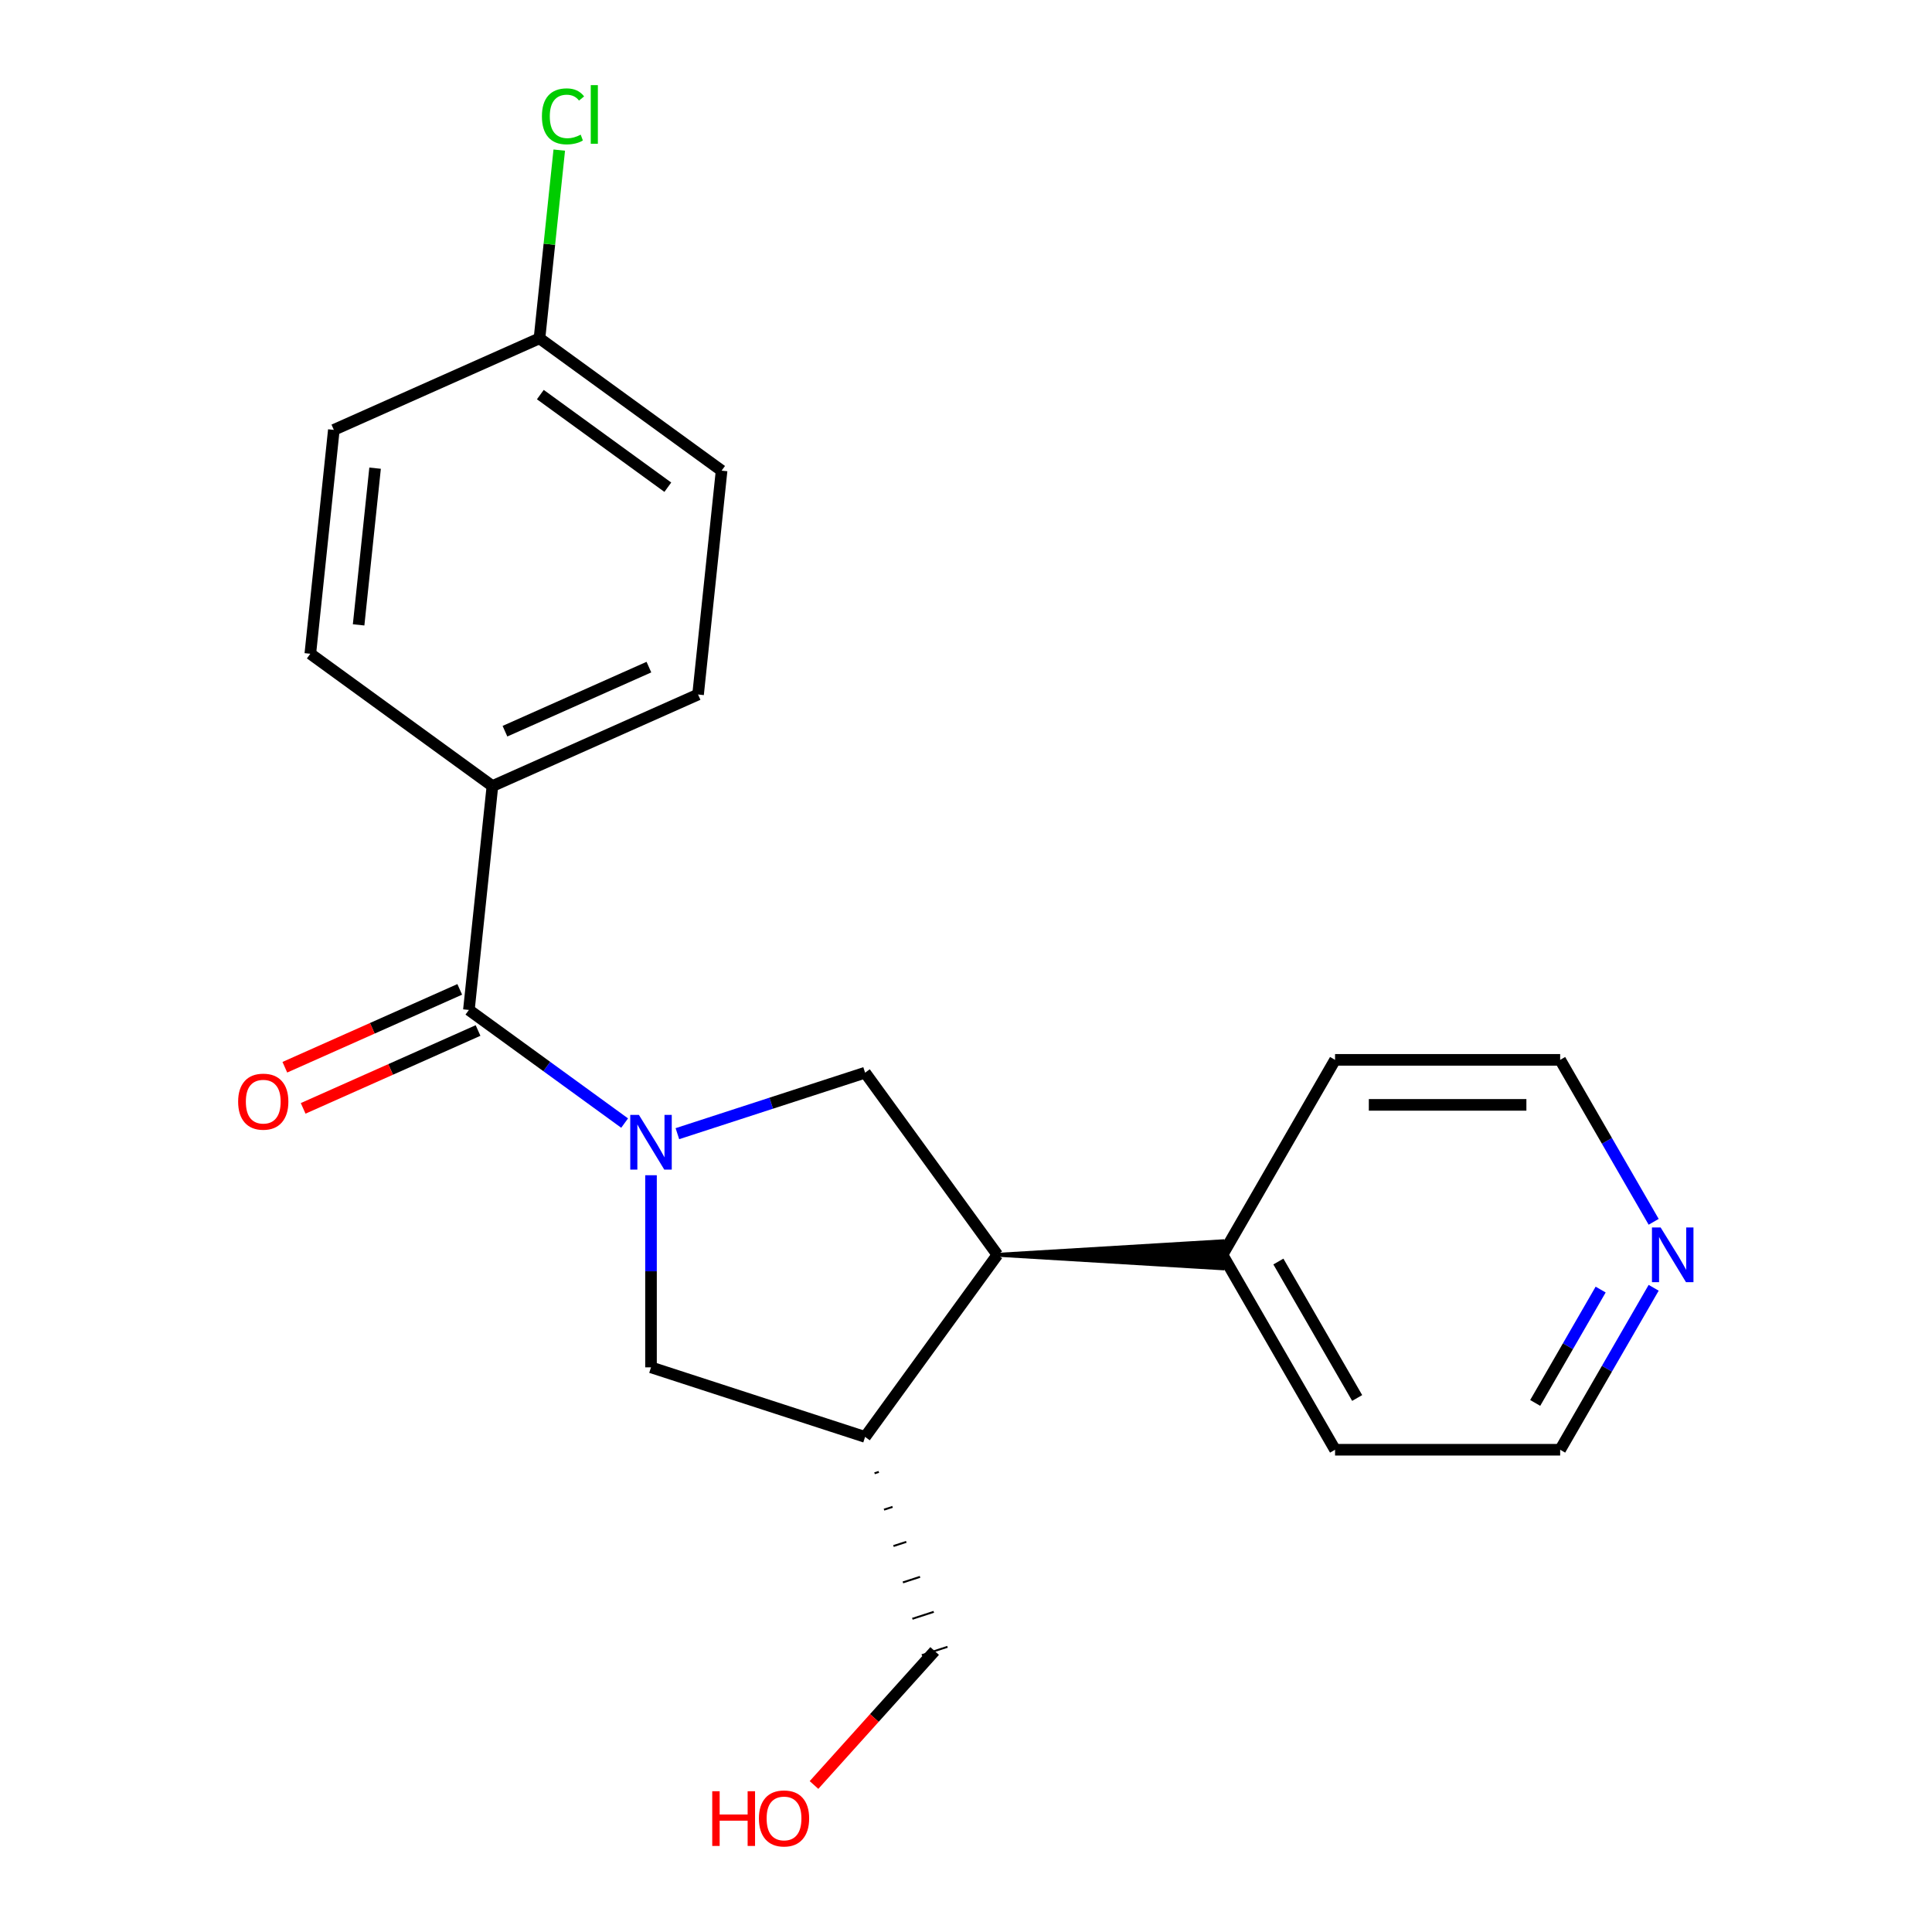 <?xml version='1.0' encoding='iso-8859-1'?>
<svg version='1.1' baseProfile='full'
              xmlns='http://www.w3.org/2000/svg'
                      xmlns:rdkit='http://www.rdkit.org/xml'
                      xmlns:xlink='http://www.w3.org/1999/xlink'
                  xml:space='preserve'
width='1000px' height='1000px' viewBox='0 0 1000 1000'>
<!-- END OF HEADER -->
<rect style='opacity:1.0;fill:#FFFFFF;stroke:none' width='1000' height='1000' x='0' y='0'> </rect>
<path class='bond-0' d='M 323.307,581.306 L 283.003,552.023' style='fill:none;fill-rule:evenodd;stroke:#0000FF;stroke-width:6px;stroke-linecap:butt;stroke-linejoin:miter;stroke-opacity:1' />
<path class='bond-0' d='M 283.003,552.023 L 242.699,522.741' style='fill:none;fill-rule:evenodd;stroke:#000000;stroke-width:6px;stroke-linecap:butt;stroke-linejoin:miter;stroke-opacity:1' />
<path class='bond-1' d='M 350.613,586.789 L 399.192,571.005' style='fill:none;fill-rule:evenodd;stroke:#0000FF;stroke-width:6px;stroke-linecap:butt;stroke-linejoin:miter;stroke-opacity:1' />
<path class='bond-1' d='M 399.192,571.005 L 447.77,555.221' style='fill:none;fill-rule:evenodd;stroke:#000000;stroke-width:6px;stroke-linecap:butt;stroke-linejoin:miter;stroke-opacity:1' />
<path class='bond-4' d='M 336.96,608.298 L 336.96,658.018' style='fill:none;fill-rule:evenodd;stroke:#0000FF;stroke-width:6px;stroke-linecap:butt;stroke-linejoin:miter;stroke-opacity:1' />
<path class='bond-4' d='M 336.96,658.018 L 336.96,707.738' style='fill:none;fill-rule:evenodd;stroke:#000000;stroke-width:6px;stroke-linecap:butt;stroke-linejoin:miter;stroke-opacity:1' />
<path class='bond-5' d='M 242.699,522.741 L 254.878,406.866' style='fill:none;fill-rule:evenodd;stroke:#000000;stroke-width:6px;stroke-linecap:butt;stroke-linejoin:miter;stroke-opacity:1' />
<path class='bond-6' d='M 237.96,512.097 L 192.697,532.249' style='fill:none;fill-rule:evenodd;stroke:#000000;stroke-width:6px;stroke-linecap:butt;stroke-linejoin:miter;stroke-opacity:1' />
<path class='bond-6' d='M 192.697,532.249 L 147.433,552.402' style='fill:none;fill-rule:evenodd;stroke:#FF0000;stroke-width:6px;stroke-linecap:butt;stroke-linejoin:miter;stroke-opacity:1' />
<path class='bond-6' d='M 247.438,533.385 L 202.175,553.537' style='fill:none;fill-rule:evenodd;stroke:#000000;stroke-width:6px;stroke-linecap:butt;stroke-linejoin:miter;stroke-opacity:1' />
<path class='bond-6' d='M 202.175,553.537 L 156.911,573.69' style='fill:none;fill-rule:evenodd;stroke:#FF0000;stroke-width:6px;stroke-linecap:butt;stroke-linejoin:miter;stroke-opacity:1' />
<path class='bond-2' d='M 447.77,555.221 L 516.255,649.482' style='fill:none;fill-rule:evenodd;stroke:#000000;stroke-width:6px;stroke-linecap:butt;stroke-linejoin:miter;stroke-opacity:1' />
<path class='bond-7' d='M 516.255,649.482 L 632.768,656.473 L 632.768,642.491 Z' style='fill:#000000;fill-rule:evenodd;fill-opacity:1;stroke:#000000;stroke-width:2px;stroke-linecap:butt;stroke-linejoin:miter;stroke-opacity:1;' />
<path class='bond-21' d='M 516.255,649.482 L 447.77,743.743' style='fill:none;fill-rule:evenodd;stroke:#000000;stroke-width:6px;stroke-linecap:butt;stroke-linejoin:miter;stroke-opacity:1' />
<path class='bond-3' d='M 447.77,743.743 L 336.96,707.738' style='fill:none;fill-rule:evenodd;stroke:#000000;stroke-width:6px;stroke-linecap:butt;stroke-linejoin:miter;stroke-opacity:1' />
<path class='bond-15' d='M 452.663,762.571 L 454.879,761.851' style='fill:none;fill-rule:evenodd;stroke:#000000;stroke-width:1.0px;stroke-linecap:butt;stroke-linejoin:miter;stroke-opacity:1' />
<path class='bond-15' d='M 457.556,781.4 L 461.988,779.959' style='fill:none;fill-rule:evenodd;stroke:#000000;stroke-width:1.0px;stroke-linecap:butt;stroke-linejoin:miter;stroke-opacity:1' />
<path class='bond-15' d='M 462.448,800.228 L 469.097,798.068' style='fill:none;fill-rule:evenodd;stroke:#000000;stroke-width:1.0px;stroke-linecap:butt;stroke-linejoin:miter;stroke-opacity:1' />
<path class='bond-15' d='M 467.341,819.056 L 476.206,816.176' style='fill:none;fill-rule:evenodd;stroke:#000000;stroke-width:1.0px;stroke-linecap:butt;stroke-linejoin:miter;stroke-opacity:1' />
<path class='bond-15' d='M 472.234,837.885 L 483.315,834.284' style='fill:none;fill-rule:evenodd;stroke:#000000;stroke-width:1.0px;stroke-linecap:butt;stroke-linejoin:miter;stroke-opacity:1' />
<path class='bond-15' d='M 477.126,856.713 L 490.423,852.393' style='fill:none;fill-rule:evenodd;stroke:#000000;stroke-width:1.0px;stroke-linecap:butt;stroke-linejoin:miter;stroke-opacity:1' />
<path class='bond-9' d='M 254.878,406.866 L 361.318,359.476' style='fill:none;fill-rule:evenodd;stroke:#000000;stroke-width:6px;stroke-linecap:butt;stroke-linejoin:miter;stroke-opacity:1' />
<path class='bond-9' d='M 261.366,378.47 L 335.874,345.297' style='fill:none;fill-rule:evenodd;stroke:#000000;stroke-width:6px;stroke-linecap:butt;stroke-linejoin:miter;stroke-opacity:1' />
<path class='bond-10' d='M 254.878,406.866 L 160.617,338.382' style='fill:none;fill-rule:evenodd;stroke:#000000;stroke-width:6px;stroke-linecap:butt;stroke-linejoin:miter;stroke-opacity:1' />
<path class='bond-19' d='M 632.768,649.482 L 691.024,548.579' style='fill:none;fill-rule:evenodd;stroke:#000000;stroke-width:6px;stroke-linecap:butt;stroke-linejoin:miter;stroke-opacity:1' />
<path class='bond-20' d='M 632.768,649.482 L 691.024,750.385' style='fill:none;fill-rule:evenodd;stroke:#000000;stroke-width:6px;stroke-linecap:butt;stroke-linejoin:miter;stroke-opacity:1' />
<path class='bond-20' d='M 661.687,652.966 L 702.466,723.598' style='fill:none;fill-rule:evenodd;stroke:#000000;stroke-width:6px;stroke-linecap:butt;stroke-linejoin:miter;stroke-opacity:1' />
<path class='bond-8' d='M 855.936,666.555 L 831.737,708.47' style='fill:none;fill-rule:evenodd;stroke:#0000FF;stroke-width:6px;stroke-linecap:butt;stroke-linejoin:miter;stroke-opacity:1' />
<path class='bond-8' d='M 831.737,708.47 L 807.537,750.385' style='fill:none;fill-rule:evenodd;stroke:#000000;stroke-width:6px;stroke-linecap:butt;stroke-linejoin:miter;stroke-opacity:1' />
<path class='bond-8' d='M 828.496,667.478 L 811.556,696.819' style='fill:none;fill-rule:evenodd;stroke:#0000FF;stroke-width:6px;stroke-linecap:butt;stroke-linejoin:miter;stroke-opacity:1' />
<path class='bond-8' d='M 811.556,696.819 L 794.616,726.159' style='fill:none;fill-rule:evenodd;stroke:#000000;stroke-width:6px;stroke-linecap:butt;stroke-linejoin:miter;stroke-opacity:1' />
<path class='bond-23' d='M 855.936,632.409 L 831.737,590.494' style='fill:none;fill-rule:evenodd;stroke:#0000FF;stroke-width:6px;stroke-linecap:butt;stroke-linejoin:miter;stroke-opacity:1' />
<path class='bond-23' d='M 831.737,590.494 L 807.537,548.579' style='fill:none;fill-rule:evenodd;stroke:#000000;stroke-width:6px;stroke-linecap:butt;stroke-linejoin:miter;stroke-opacity:1' />
<path class='bond-12' d='M 361.318,359.476 L 373.497,243.602' style='fill:none;fill-rule:evenodd;stroke:#000000;stroke-width:6px;stroke-linecap:butt;stroke-linejoin:miter;stroke-opacity:1' />
<path class='bond-13' d='M 160.617,338.382 L 172.796,222.507' style='fill:none;fill-rule:evenodd;stroke:#000000;stroke-width:6px;stroke-linecap:butt;stroke-linejoin:miter;stroke-opacity:1' />
<path class='bond-13' d='M 185.619,323.436 L 194.144,242.324' style='fill:none;fill-rule:evenodd;stroke:#000000;stroke-width:6px;stroke-linecap:butt;stroke-linejoin:miter;stroke-opacity:1' />
<path class='bond-11' d='M 279.236,175.117 L 172.796,222.507' style='fill:none;fill-rule:evenodd;stroke:#000000;stroke-width:6px;stroke-linecap:butt;stroke-linejoin:miter;stroke-opacity:1' />
<path class='bond-14' d='M 279.236,175.117 L 284.356,126.406' style='fill:none;fill-rule:evenodd;stroke:#000000;stroke-width:6px;stroke-linecap:butt;stroke-linejoin:miter;stroke-opacity:1' />
<path class='bond-14' d='M 284.356,126.406 L 289.475,77.695' style='fill:none;fill-rule:evenodd;stroke:#00CC00;stroke-width:6px;stroke-linecap:butt;stroke-linejoin:miter;stroke-opacity:1' />
<path class='bond-22' d='M 279.236,175.117 L 373.497,243.602' style='fill:none;fill-rule:evenodd;stroke:#000000;stroke-width:6px;stroke-linecap:butt;stroke-linejoin:miter;stroke-opacity:1' />
<path class='bond-22' d='M 279.678,204.242 L 345.661,252.181' style='fill:none;fill-rule:evenodd;stroke:#000000;stroke-width:6px;stroke-linecap:butt;stroke-linejoin:miter;stroke-opacity:1' />
<path class='bond-16' d='M 483.775,854.553 L 452.552,889.23' style='fill:none;fill-rule:evenodd;stroke:#000000;stroke-width:6px;stroke-linecap:butt;stroke-linejoin:miter;stroke-opacity:1' />
<path class='bond-16' d='M 452.552,889.23 L 421.329,923.906' style='fill:none;fill-rule:evenodd;stroke:#FF0000;stroke-width:6px;stroke-linecap:butt;stroke-linejoin:miter;stroke-opacity:1' />
<path class='bond-17' d='M 807.537,548.579 L 691.024,548.579' style='fill:none;fill-rule:evenodd;stroke:#000000;stroke-width:6px;stroke-linecap:butt;stroke-linejoin:miter;stroke-opacity:1' />
<path class='bond-17' d='M 790.06,571.881 L 708.501,571.881' style='fill:none;fill-rule:evenodd;stroke:#000000;stroke-width:6px;stroke-linecap:butt;stroke-linejoin:miter;stroke-opacity:1' />
<path class='bond-18' d='M 807.537,750.385 L 691.024,750.385' style='fill:none;fill-rule:evenodd;stroke:#000000;stroke-width:6px;stroke-linecap:butt;stroke-linejoin:miter;stroke-opacity:1' />
<path  class='atom-0' d='M 330.7 577.065
L 339.98 592.065
Q 340.9 593.545, 342.38 596.225
Q 343.86 598.905, 343.94 599.065
L 343.94 577.065
L 347.7 577.065
L 347.7 605.385
L 343.82 605.385
L 333.86 588.985
Q 332.7 587.065, 331.46 584.865
Q 330.26 582.665, 329.9 581.985
L 329.9 605.385
L 326.22 605.385
L 326.22 577.065
L 330.7 577.065
' fill='#0000FF'/>
<path  class='atom-7' d='M 123.259 570.211
Q 123.259 563.411, 126.619 559.611
Q 129.979 555.811, 136.259 555.811
Q 142.539 555.811, 145.899 559.611
Q 149.259 563.411, 149.259 570.211
Q 149.259 577.091, 145.859 581.011
Q 142.459 584.891, 136.259 584.891
Q 130.019 584.891, 126.619 581.011
Q 123.259 577.131, 123.259 570.211
M 136.259 581.691
Q 140.579 581.691, 142.899 578.811
Q 145.259 575.891, 145.259 570.211
Q 145.259 564.651, 142.899 561.851
Q 140.579 559.011, 136.259 559.011
Q 131.939 559.011, 129.579 561.811
Q 127.259 564.611, 127.259 570.211
Q 127.259 575.931, 129.579 578.811
Q 131.939 581.691, 136.259 581.691
' fill='#FF0000'/>
<path  class='atom-9' d='M 859.533 635.322
L 868.813 650.322
Q 869.733 651.802, 871.213 654.482
Q 872.693 657.162, 872.773 657.322
L 872.773 635.322
L 876.533 635.322
L 876.533 663.642
L 872.653 663.642
L 862.693 647.242
Q 861.533 645.322, 860.293 643.122
Q 859.093 640.922, 858.733 640.242
L 858.733 663.642
L 855.053 663.642
L 855.053 635.322
L 859.533 635.322
' fill='#0000FF'/>
<path  class='atom-15' d='M 280.495 60.222
Q 280.495 53.182, 283.775 49.502
Q 287.095 45.782, 293.375 45.782
Q 299.215 45.782, 302.335 49.903
L 299.695 52.062
Q 297.415 49.062, 293.375 49.062
Q 289.095 49.062, 286.815 51.943
Q 284.575 54.782, 284.575 60.222
Q 284.575 65.823, 286.895 68.703
Q 289.255 71.582, 293.815 71.582
Q 296.935 71.582, 300.575 69.703
L 301.695 72.703
Q 300.215 73.662, 297.975 74.222
Q 295.735 74.782, 293.255 74.782
Q 287.095 74.782, 283.775 71.022
Q 280.495 67.263, 280.495 60.222
' fill='#00CC00'/>
<path  class='atom-15' d='M 305.775 44.062
L 309.455 44.062
L 309.455 74.422
L 305.775 74.422
L 305.775 44.062
' fill='#00CC00'/>
<path  class='atom-17' d='M 368.652 927.139
L 372.492 927.139
L 372.492 939.179
L 386.972 939.179
L 386.972 927.139
L 390.812 927.139
L 390.812 955.459
L 386.972 955.459
L 386.972 942.379
L 372.492 942.379
L 372.492 955.459
L 368.652 955.459
L 368.652 927.139
' fill='#FF0000'/>
<path  class='atom-17' d='M 392.812 941.219
Q 392.812 934.419, 396.172 930.619
Q 399.532 926.819, 405.812 926.819
Q 412.092 926.819, 415.452 930.619
Q 418.812 934.419, 418.812 941.219
Q 418.812 948.099, 415.412 952.019
Q 412.012 955.899, 405.812 955.899
Q 399.572 955.899, 396.172 952.019
Q 392.812 948.139, 392.812 941.219
M 405.812 952.699
Q 410.132 952.699, 412.452 949.819
Q 414.812 946.899, 414.812 941.219
Q 414.812 935.659, 412.452 932.859
Q 410.132 930.019, 405.812 930.019
Q 401.492 930.019, 399.132 932.819
Q 396.812 935.619, 396.812 941.219
Q 396.812 946.939, 399.132 949.819
Q 401.492 952.699, 405.812 952.699
' fill='#FF0000'/>
</svg>
